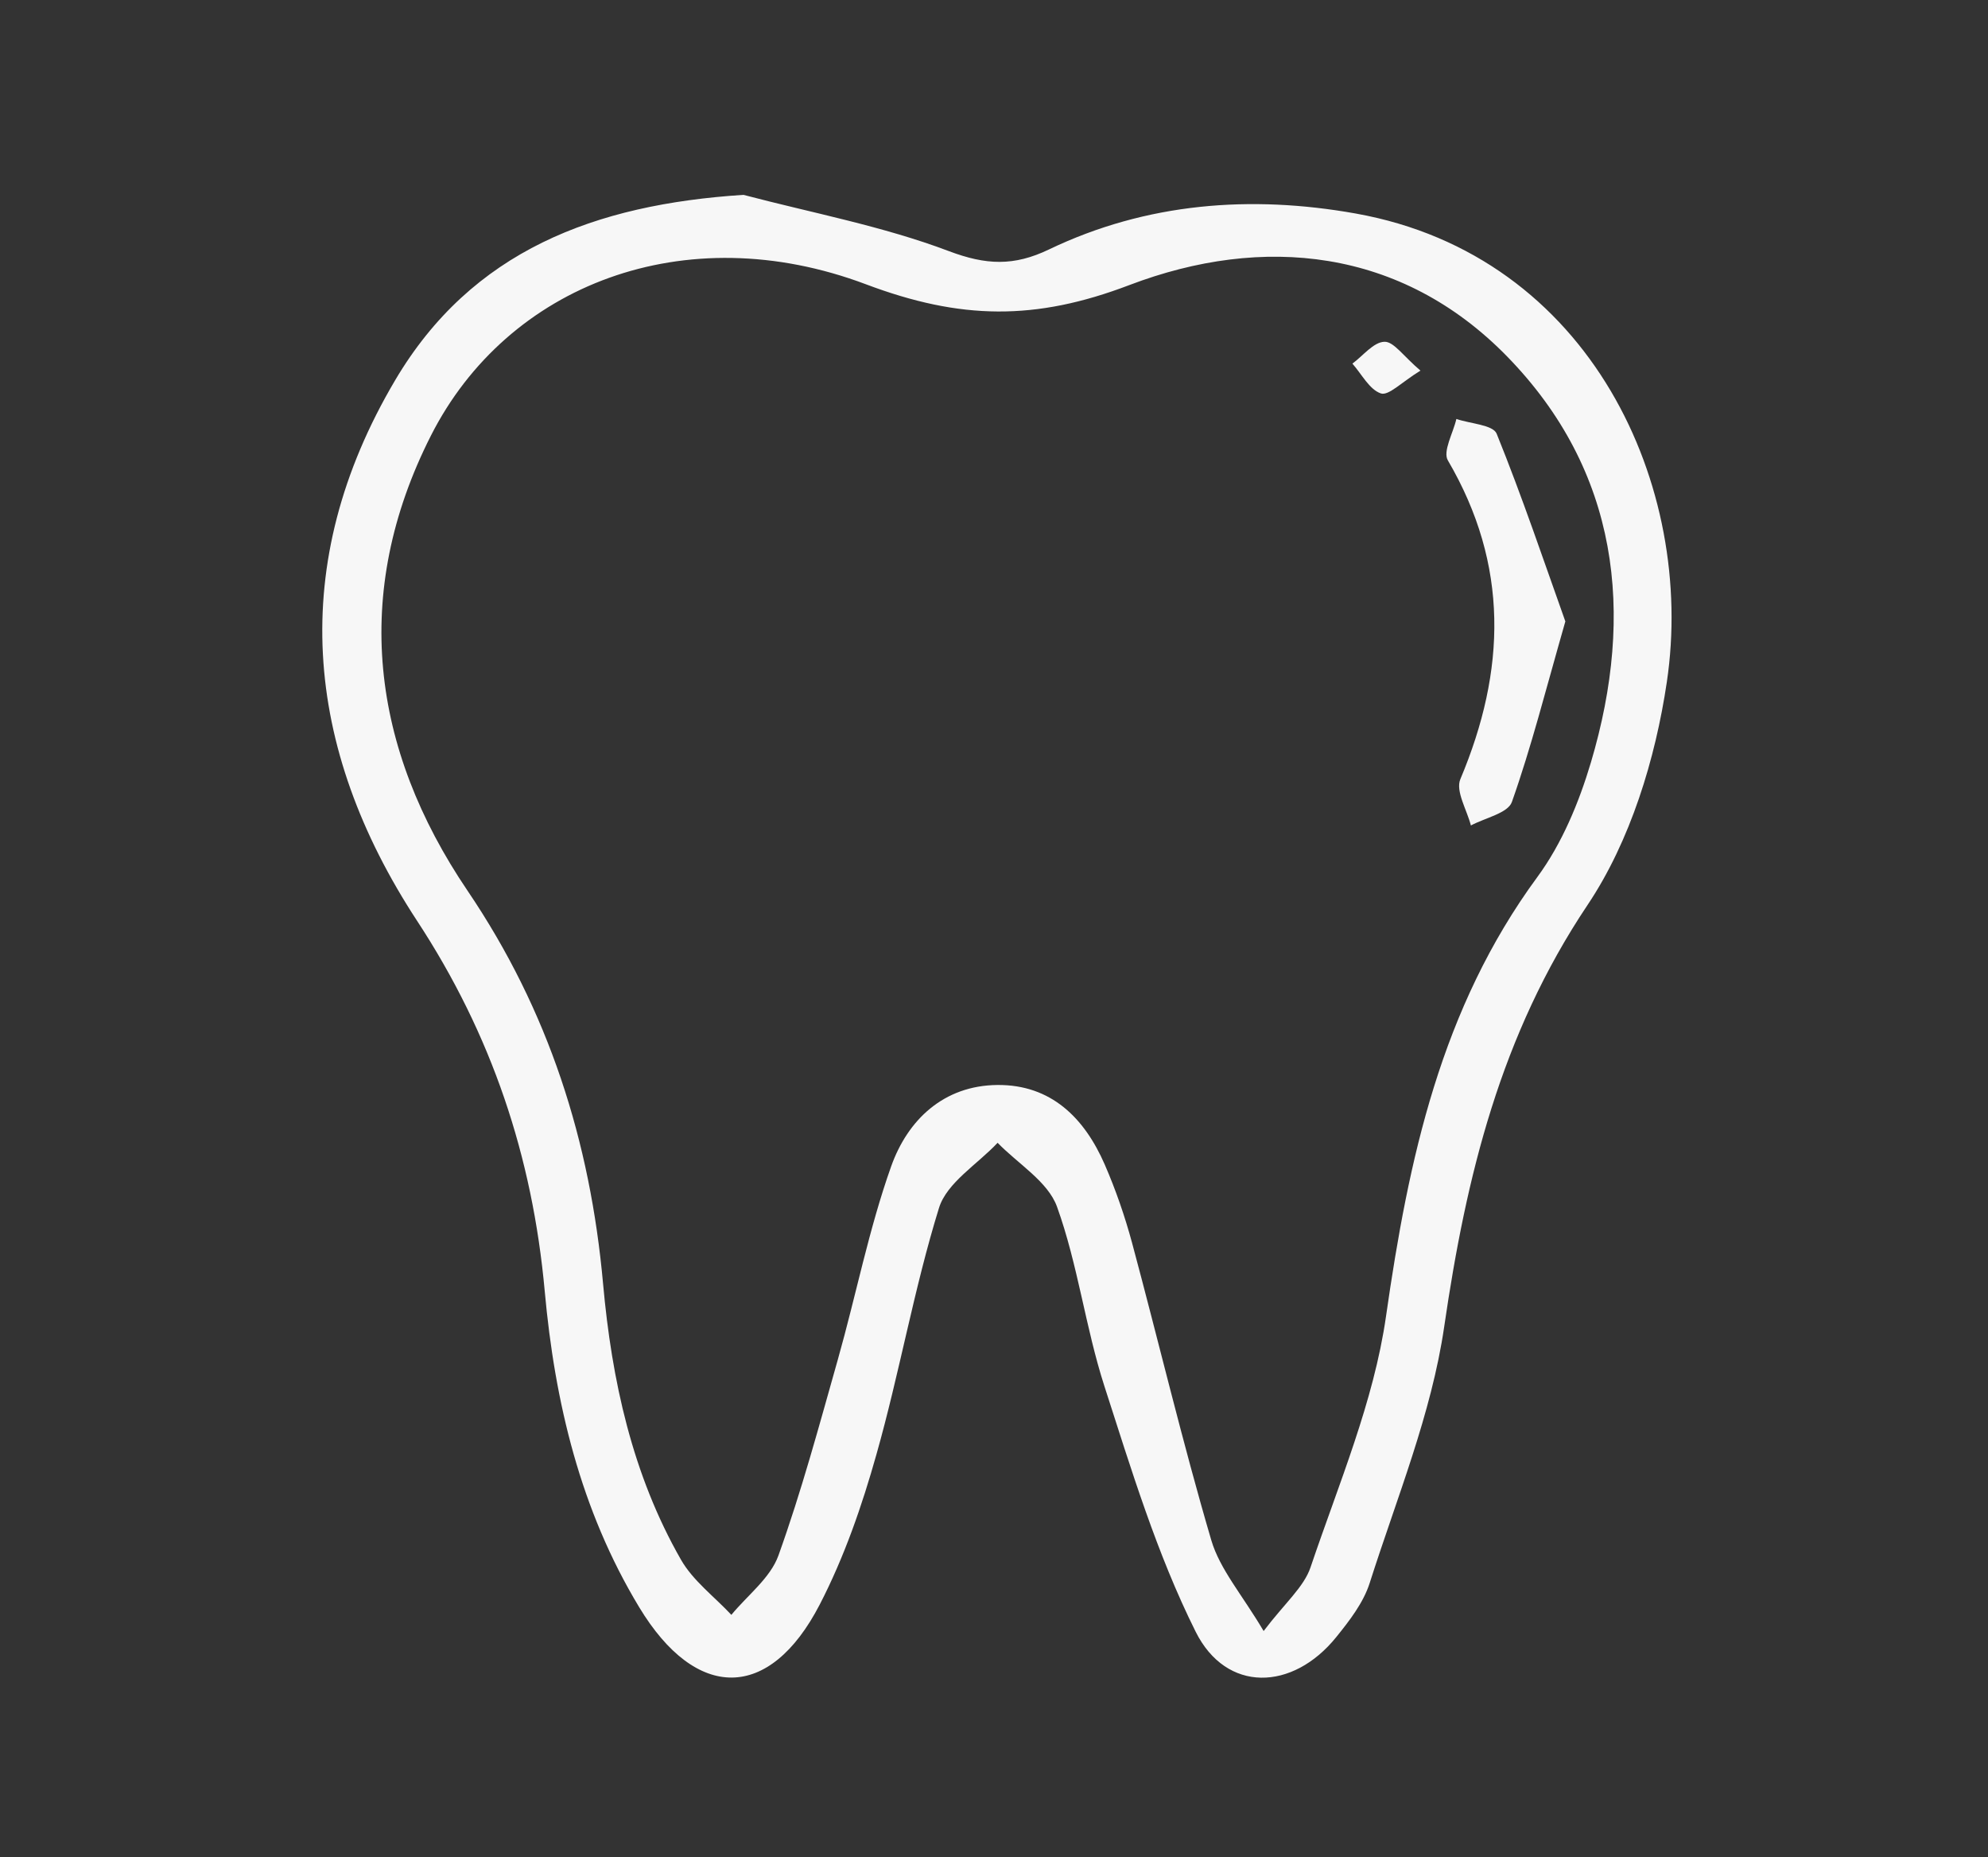 <svg xml:space="preserve" viewBox="0 0 122.826 114.725" height="114.725px" width="122.826px" y="0px" x="0px" xmlns:xlink="http://www.w3.org/1999/xlink" xmlns="http://www.w3.org/2000/svg" id="Layer_1" version="1.1">
<rect x="0" y="0" width="122.826" height="114.725" fill="#333333" stroke="none"/>
<g>
	<g>
		<path d="M45.935,12.038c4.246,1.119,8.606,1.931,12.691,3.476c2.297,0.866,4.013,0.939,6.185-0.104
			c6.023-2.89,12.472-3.375,18.941-2.221c14.589,2.604,21.018,16.942,19.232,28.938c-0.705,4.759-2.256,9.833-4.897,13.776
			c-5.37,8.021-7.501,16.747-8.858,26.05c-0.787,5.396-2.937,10.602-4.608,15.852c-0.388,1.207-1.242,2.315-2.06,3.326
			c-2.693,3.342-6.801,3.465-8.692-0.336c-2.396-4.799-3.979-10.031-5.638-15.171c-1.17-3.63-1.635-7.499-2.924-11.073
			c-0.562-1.559-2.411-2.651-3.671-3.953c-1.246,1.33-3.134,2.459-3.621,4.023c-1.547,4.994-2.438,10.186-3.863,15.219
			c-0.892,3.176-1.995,6.363-3.507,9.286c-3.103,5.993-7.643,5.978-11.157,0.157c-3.628-6.007-5.212-12.661-5.834-19.536
			c-0.757-8.298-3.267-15.817-7.885-22.861c-7.016-10.71-8.047-22.073-1.357-33.393C29.146,15.482,36.767,12.627,45.935,12.038z
			 M78.072,100.76c1.31-1.729,2.484-2.709,2.9-3.943c1.729-5.122,3.906-10.22,4.662-15.509c1.393-9.719,3.389-19.015,9.348-27.127
			c1.521-2.066,2.574-4.607,3.312-7.087c2.744-9.236,1.711-18.014-5.184-25.078c-6.538-6.692-15.094-7.541-23.329-4.407
			c-5.812,2.217-10.437,2.156-16.282-0.047c-11.184-4.209-22.156,0.025-26.882,9.363c-4.926,9.729-3.686,19.306,2.269,28.1
			c5.023,7.421,7.579,15.475,8.374,24.282c0.536,5.958,1.803,11.787,4.812,17.045c0.746,1.305,2.061,2.28,3.114,3.409
			c0.996-1.212,2.406-2.273,2.906-3.662c1.426-3.965,2.524-8.053,3.674-12.117c1.122-3.965,1.913-8.045,3.291-11.922
			c1.021-2.878,3.246-5.004,6.568-5.033c3.316-0.027,5.376,2.037,6.63,4.915c0.68,1.564,1.243,3.194,1.689,4.843
			c1.646,6.116,3.108,12.294,4.896,18.372C75.375,96.959,76.748,98.519,78.072,100.76z" fill="#F7F7F7"></path>
		<path d="M96.713,38.389c-1.225,4.271-2.105,7.77-3.302,11.151c-0.243,0.696-1.658,0.984-2.534,1.455
			c-0.244-0.959-0.96-2.124-0.652-2.859c2.829-6.718,3.018-13.226-0.769-19.692c-0.33-0.557,0.325-1.69,0.524-2.562
			c0.858,0.295,2.265,0.361,2.488,0.909C94.062,30.73,95.421,34.769,96.713,38.389z" fill="#F7F7F7"></path>
		<path d="M87.761,22.895c-1.149,0.704-1.966,1.567-2.444,1.41c-0.709-0.237-1.187-1.193-1.76-1.841
			c0.658-0.487,1.305-1.331,1.976-1.35C86.109,21.089,86.715,22.012,87.761,22.895z" fill="#F7F7F7"></path>
	</g>
</g>
</svg>
